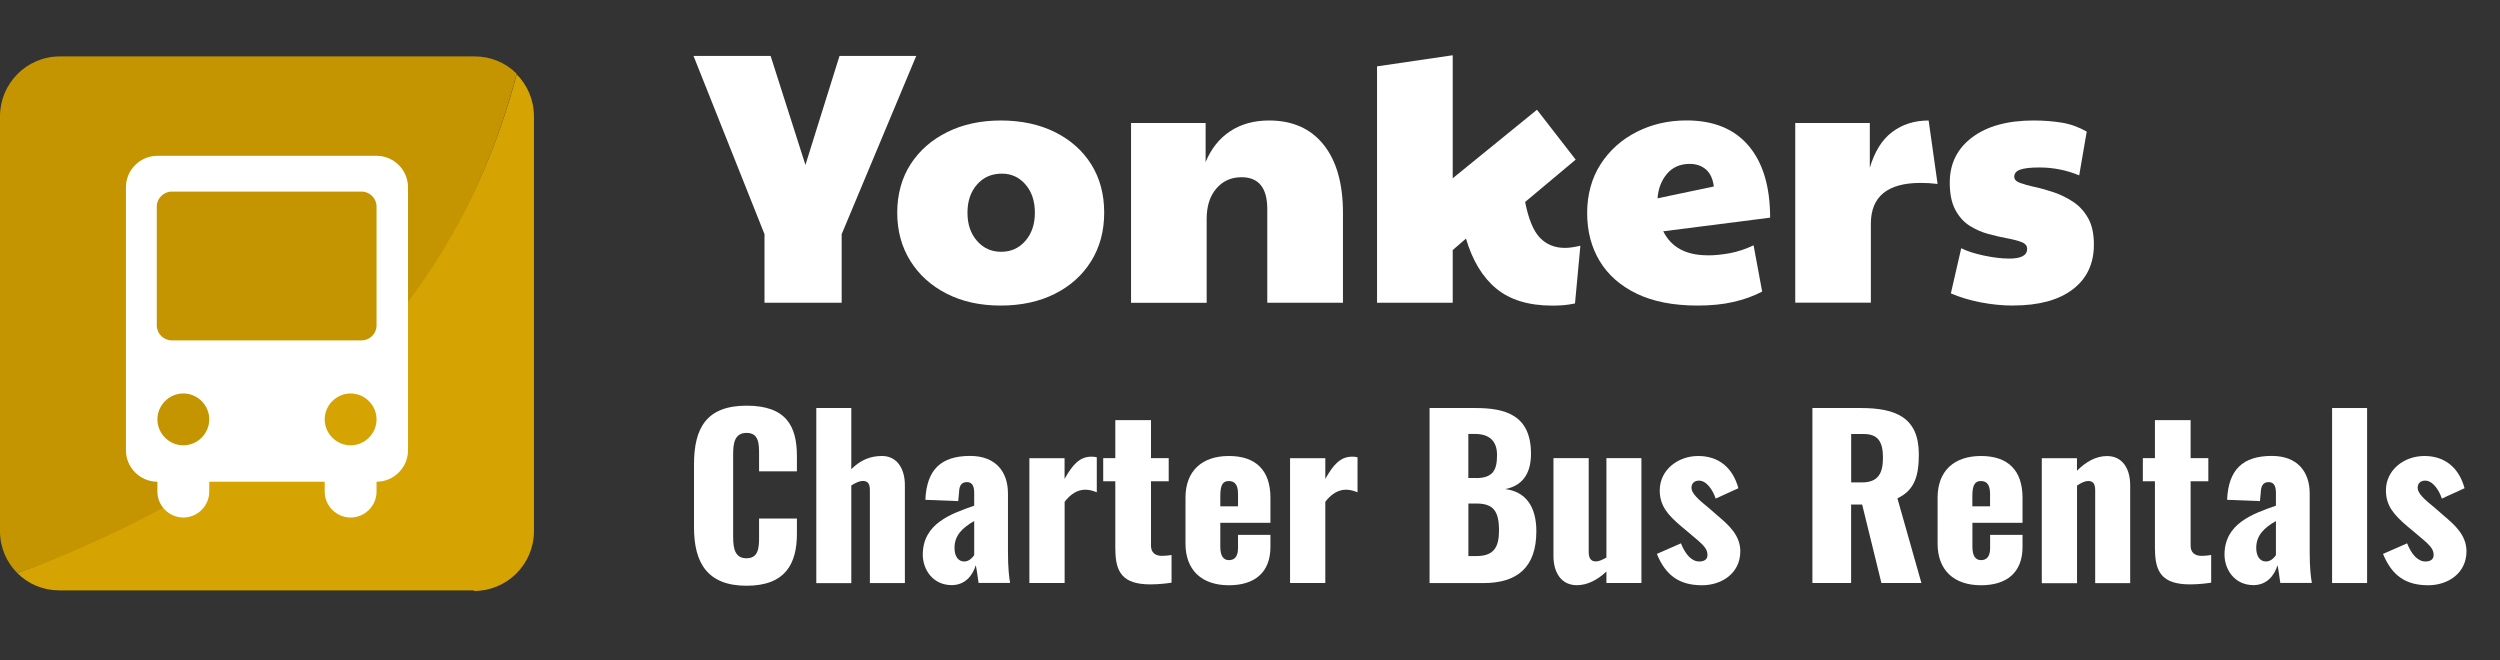 <svg xmlns="http://www.w3.org/2000/svg" viewBox="0 0 405 106.95"><rect x="0" y="0" width="405" height="106.95" fill="#333333" stroke="none"/><defs><style>      .cls-1 {        isolation: isolate;      }      .cls-2 {        fill: #fff;      }      .cls-3 {        fill: #d5a302;      }      .cls-4 {        fill: #c49501;      }    </style></defs><g id="Layer_1" data-name="Layer 1"><g class="cls-1"><g class="cls-1"><g class="cls-1"><g class="cls-1"><g class="cls-1"><path class="cls-2" d="M123.85,49.04v-11.1l-11.5-28.88h12.49l5.64,17.66,5.52-17.66h12.43l-12.08,28.88v11.1h-12.49Z"></path><path class="cls-2" d="M162.08,49.5c-3.29,0-6.2-.64-8.71-1.92-2.52-1.28-4.48-3.05-5.9-5.32-1.41-2.27-2.12-4.87-2.12-7.81s.73-5.64,2.18-7.87c1.45-2.23,3.44-3.96,5.96-5.2,2.52-1.24,5.4-1.86,8.66-1.86s6.25.63,8.77,1.89c2.52,1.26,4.47,3,5.87,5.23,1.39,2.23,2.09,4.83,2.09,7.81s-.71,5.61-2.12,7.87c-1.41,2.27-3.38,4.03-5.9,5.29-2.52,1.26-5.44,1.89-8.77,1.89ZM162.19,40.79c1.59,0,2.9-.59,3.92-1.77,1.03-1.18,1.54-2.7,1.54-4.56s-.5-3.38-1.51-4.56c-1.01-1.18-2.29-1.77-3.83-1.77-1.67,0-3.01.59-4.04,1.77-1.03,1.18-1.54,2.7-1.54,4.56s.51,3.38,1.54,4.56c1.03,1.18,2.33,1.77,3.92,1.77Z"></path><path class="cls-2" d="M183.23,49.04v-29.11h12.08v6.33c.89-2.17,2.22-3.83,3.98-5,1.76-1.16,3.86-1.74,6.3-1.74,3.8,0,6.74,1.31,8.83,3.92,2.09,2.61,3.14,6.3,3.14,11.07v14.53h-12.26v-15.16c0-3.45-1.39-5.17-4.18-5.17-1.67,0-3.02.61-4.07,1.83s-1.57,2.86-1.57,4.91v13.6h-12.26Z"></path><path class="cls-2" d="M235.34,49.04h-12.26V10.75l12.26-1.8v19.93l13.65-11.1,6.27,8.08-8.19,6.86c.54,2.75,1.34,4.68,2.38,5.78,1.05,1.1,2.4,1.66,4.07,1.66.7,0,1.53-.12,2.5-.35l-.87,9.35c-.74.15-1.39.25-1.97.29s-1.14.06-1.69.06c-3.83,0-6.87-.92-9.09-2.76-2.23-1.84-3.86-4.54-4.91-8.1l-2.15,1.86v8.54Z"></path><path class="cls-2" d="M276.65,41.37c1.12,0,2.31-.12,3.57-.35,1.26-.23,2.55-.66,3.86-1.28l1.39,7.5c-1.43.74-2.99,1.3-4.68,1.68-1.69.39-3.61.58-5.78.58-3.91,0-7.2-.64-9.85-1.92-2.65-1.28-4.66-3.04-6.01-5.29-1.36-2.25-2.03-4.84-2.03-7.79s.73-5.65,2.18-7.9c1.45-2.25,3.4-3.99,5.84-5.23s5.13-1.86,8.08-1.86c4.38,0,7.73,1.37,10.05,4.1s3.49,6.61,3.49,11.65l-17.31,2.21c1.28,2.59,3.68,3.89,7.21,3.89ZM268.52,32.13l9.12-1.92c-.16-1.24-.58-2.16-1.28-2.76s-1.57-.9-2.61-.9c-1.55,0-2.78.53-3.69,1.6s-1.42,2.39-1.54,3.98Z"></path><path class="cls-2" d="M290.83,49.04v-29.11h12.08v7.26c.77-2.63,1.98-4.57,3.63-5.81s3.61-1.86,5.9-1.86l1.45,10.28c-.93-.12-1.84-.17-2.73-.17-5.38,0-8.08,2.21-8.08,6.62v12.78h-12.26Z"></path><path class="cls-2" d="M326.15,49.5c-1.74,0-3.51-.17-5.29-.52-1.78-.35-3.39-.83-4.82-1.45l1.68-7.32c.89.46,2.11.86,3.66,1.19,1.55.33,2.92.49,4.12.49,1.94,0,2.9-.52,2.9-1.57,0-.5-.3-.87-.9-1.1s-1.38-.44-2.32-.61c-.95-.17-1.97-.41-3.05-.7-1.08-.29-2.1-.74-3.05-1.34-.95-.6-1.72-1.46-2.32-2.58-.6-1.12-.9-2.59-.9-4.42,0-3.06,1.21-5.5,3.63-7.32,2.42-1.82,5.74-2.73,9.96-2.73,1.63,0,3.15.12,4.56.35,1.41.23,2.76.72,4.04,1.45l-1.22,7.09c-2.05-.85-4.2-1.28-6.45-1.28-1.43,0-2.47.12-3.11.35-.64.23-.96.62-.96,1.16,0,.43.31.76.93.99s1.42.46,2.41.67c.99.21,2.02.5,3.11.87,1.08.37,2.12.88,3.11,1.54.99.66,1.79,1.54,2.41,2.64.62,1.1.93,2.53.93,4.27,0,3.1-1.14,5.52-3.43,7.26-2.29,1.74-5.5,2.61-9.64,2.61Z"></path></g></g></g></g></g><path class="cls-4" d="M76.8,9.14H9.7C4.3,9.14,0,13.54,0,18.84v67.2c0,2.7,1.1,5.1,2.8,6.8,43.8-15.6,70.9-42.6,80.9-80.9-1.8-1.8-4.2-2.8-6.8-2.8h-.1Z"></path><path class="cls-3" d="M76.8,95.74c5.3,0,9.7-4.3,9.7-9.7V18.84c0-2.7-1.1-5.1-2.8-6.8C73.8,49.64,46.9,76.64,2.8,92.84c1.8,1.8,4.2,2.8,6.8,2.8h67.2v.1Z"></path><path class="cls-2" d="M61,25.24H25.5c-2.8,0-5.1,2.3-5.1,5.1v42.6c0,2.8,2.3,5.1,5.1,5.1h0v1.6c0,2.3,1.9,4.2,4.2,4.2s4.2-1.9,4.2-4.2v-1.6h18.7v1.6c0,2.3,1.9,4.2,4.2,4.2s4.2-1.9,4.2-4.2v-1.6h0c2.8,0,5.1-2.3,5.1-5.1V30.34c0-2.8-2.3-5.1-5.1-5.1ZM29.7,72.14h0c-2.3,0-4.2-1.9-4.2-4.2s1.9-4.2,4.2-4.2h0c2.3,0,4.2,1.9,4.2,4.2s-1.9,4.2-4.2,4.2ZM56.8,72.14h0c-2.3,0-4.2-1.9-4.2-4.2s1.9-4.2,4.2-4.2h0c2.3,0,4.2,1.9,4.2,4.2s-1.9,4.2-4.2,4.2ZM61,52.74c0,1.3-1.1,2.4-2.4,2.4h-30.8c-1.3,0-2.4-1.1-2.4-2.4v-19.3c0-1.3,1.1-2.4,2.4-2.4h30.8c1.3,0,2.4,1.1,2.4,2.4v19.3Z"></path></g><g id="Layer_2" data-name="Layer 2"><g><path class="cls-2" d="M112.43,85.43v-10.22c0-5.88,2.03-9.49,8.51-9.49s8.16,3.36,8.16,8.19v2.45h-6.13v-2.83c0-1.65-.04-3.4-2.03-3.4s-2.17,1.79-2.17,3.5v13.34c0,1.93.31,3.47,2.17,3.47,1.96,0,2.03-1.75,2.03-3.47v-2.97h6.13v2.45c0,4.83-1.82,8.44-8.16,8.44s-8.51-3.71-8.51-9.45Z"></path><path class="cls-2" d="M132.24,66.1h5.67v9.91c1.51-1.51,3.12-2.14,4.97-2.14,2.42,0,3.71,2.03,3.71,4.73v15.86h-5.67v-15.05c0-.98-.28-1.5-1.15-1.5-.49,0-1.16.28-1.86.74v15.82h-5.67v-28.35Z"></path><path class="cls-2" d="M149.49,89.87c0-5.04,4.52-6.62,8.33-7.95v-2.03c0-1.05-.24-1.79-1.19-1.79s-1.23.7-1.26,1.61l-.14,1.47-5.32-.21c.21-4.87,2.52-7.11,7.25-7.11,4.1,0,6.13,2.52,6.13,6.09v9.45c0,2.52.17,4.06.35,5.04h-5.11c-.14-1.08-.38-2.62-.46-2.87-.49,1.68-1.75,3.22-3.89,3.22-3.08,0-4.69-2.55-4.69-4.94ZM157.82,89.94v-5.53c-1.89,1.08-3.19,2.31-3.19,4.34,0,1.37.59,2.21,1.58,2.21.7,0,1.23-.49,1.61-1.02Z"></path><path class="cls-2" d="M166.75,74.23h5.71v3.36c1.29-2.31,2.45-3.61,4.34-3.61.35,0,.63.03.88.1v5.67c-.52-.21-1.16-.42-1.85-.42-1.33,0-2.45.77-3.36,1.96v13.16h-5.71v-20.23Z"></path><path class="cls-2" d="M180.68,88.96v-10.99h-1.96v-3.75h1.96v-6.16h5.78v6.16h2.87v3.75h-2.87v10.43c0,1.16.74,1.65,1.79,1.65.6,0,1.12-.07,1.54-.14v4.48c-.63.11-2.07.28-3.43.28-4.59,0-5.67-2.07-5.67-5.71Z"></path><path class="cls-2" d="M192.05,88.05v-7.42c0-4.34,2.66-6.76,7.04-6.76s6.72,2.35,6.72,6.76v4.06h-8.12v3.88c0,1.58.56,2.17,1.4,2.17s1.47-.49,1.47-1.96v-2.13h5.25v1.96c0,4.1-2.52,6.2-6.72,6.2-4.41,0-7.04-2.45-7.04-6.75ZM200.56,82.03v-2.03c0-1.61-.63-2.07-1.51-2.07s-1.36.53-1.36,2.38v1.72h2.87Z"></path><path class="cls-2" d="M208.99,74.23h5.71v3.36c1.29-2.31,2.45-3.61,4.34-3.61.35,0,.63.03.88.1v5.67c-.53-.21-1.16-.42-1.86-.42-1.33,0-2.45.77-3.36,1.96v13.16h-5.71v-20.23Z"></path><path class="cls-2" d="M231.6,66.1h7.39c4.87,0,9.03,1.12,9.03,7.42,0,3.43-1.58,5.21-4.17,5.71,3.29.42,5.04,2.8,5.04,6.83,0,5.88-3.12,8.4-8.58,8.4h-8.72v-28.35ZM239.09,77.45c2.84,0,3.43-1.37,3.43-3.75,0-2.24-1.23-3.4-3.57-3.4h-1.08v7.14h1.22ZM239.2,90.08c2.76,0,3.64-1.4,3.64-4.13,0-3.19-.94-4.38-3.67-4.38h-1.29v8.51h1.33Z"></path><path class="cls-2" d="M251.66,90.08v-15.86h5.71v15.19c0,.98.31,1.54,1.19,1.54.49,0,1.05-.28,1.68-.63v-16.1h5.67v20.23h-5.67v-1.86c-1.47,1.37-3.08,2.21-4.8,2.21-2.49,0-3.78-2.03-3.78-4.72Z"></path><path class="cls-2" d="M268.42,89.73l3.89-1.71c.73,1.82,1.75,2.94,2.97,2.94.88,0,1.33-.39,1.33-1.05,0-1.08-.7-1.68-2.8-3.43l-1.47-1.23c-2.13-1.82-3.46-3.29-3.46-5.81,0-3.29,2.91-5.57,6.23-5.57s5.6,1.89,6.51,5.22l-3.68,1.68c-.42-1.29-1.43-2.91-2.7-2.91-.77,0-1.22.46-1.22,1.16,0,.88,1.05,1.86,2.83,3.29l1.44,1.26c1.75,1.47,3.64,3.15,3.64,5.74,0,3.54-2.98,5.5-6.2,5.5-3.54,0-5.85-1.47-7.32-5.08Z"></path><path class="cls-2" d="M293.62,66.1h7.81c5.71,0,9.42,1.54,9.42,7.49,0,3.5-.67,5.81-3.47,7.14l3.89,13.72h-6.48l-3.12-12.71h-1.79v12.71h-6.27v-28.35ZM301.64,78.15c2.62,0,3.4-1.47,3.4-3.99s-.74-3.85-3.12-3.85h-2.03v7.84h1.75Z"></path><path class="cls-2" d="M313.89,88.05v-7.42c0-4.34,2.66-6.76,7.04-6.76s6.72,2.35,6.72,6.76v4.06h-8.12v3.88c0,1.58.56,2.17,1.4,2.17s1.47-.49,1.47-1.96v-2.13h5.25v1.96c0,4.1-2.52,6.2-6.72,6.2-4.41,0-7.04-2.45-7.04-6.75ZM322.39,82.03v-2.03c0-1.61-.63-2.07-1.5-2.07s-1.37.53-1.37,2.38v1.72h2.87Z"></path><path class="cls-2" d="M330.76,74.23h5.71v2.03c1.47-1.47,3.08-2.38,4.87-2.38,2.49,0,3.75,2.03,3.75,4.73v15.86h-5.67v-15.05c0-.98-.28-1.5-1.15-1.5-.46,0-1.12.28-1.79.74v15.82h-5.71v-20.23Z"></path><path class="cls-2" d="M349.1,88.96v-10.99h-1.96v-3.75h1.96v-6.16h5.78v6.16h2.87v3.75h-2.87v10.43c0,1.16.73,1.65,1.79,1.65.59,0,1.12-.07,1.54-.14v4.48c-.63.11-2.07.28-3.43.28-4.58,0-5.67-2.07-5.67-5.71Z"></path><path class="cls-2" d="M360.37,89.87c0-5.04,4.52-6.62,8.33-7.95v-2.03c0-1.05-.25-1.79-1.19-1.79s-1.22.7-1.26,1.61l-.14,1.47-5.32-.21c.21-4.87,2.52-7.11,7.25-7.11,4.1,0,6.13,2.52,6.13,6.09v9.45c0,2.52.17,4.06.35,5.04h-5.11c-.14-1.08-.38-2.62-.46-2.87-.49,1.68-1.75,3.22-3.89,3.22-3.08,0-4.69-2.55-4.69-4.94ZM368.7,89.94v-5.53c-1.89,1.08-3.19,2.31-3.19,4.34,0,1.37.6,2.21,1.58,2.21.7,0,1.23-.49,1.61-1.02Z"></path><path class="cls-2" d="M377.8,66.1h5.67v28.35h-5.67v-28.35Z"></path><path class="cls-2" d="M386.06,89.73l3.89-1.71c.73,1.82,1.75,2.94,2.97,2.94.88,0,1.33-.39,1.33-1.05,0-1.08-.7-1.68-2.8-3.43l-1.47-1.23c-2.13-1.82-3.46-3.29-3.46-5.81,0-3.29,2.91-5.57,6.23-5.57s5.6,1.89,6.51,5.22l-3.68,1.68c-.42-1.29-1.43-2.91-2.7-2.91-.77,0-1.22.46-1.22,1.16,0,.88,1.05,1.86,2.83,3.29l1.44,1.26c1.75,1.47,3.64,3.15,3.64,5.74,0,3.54-2.98,5.5-6.2,5.5-3.54,0-5.85-1.47-7.32-5.08Z"></path></g></g></svg>